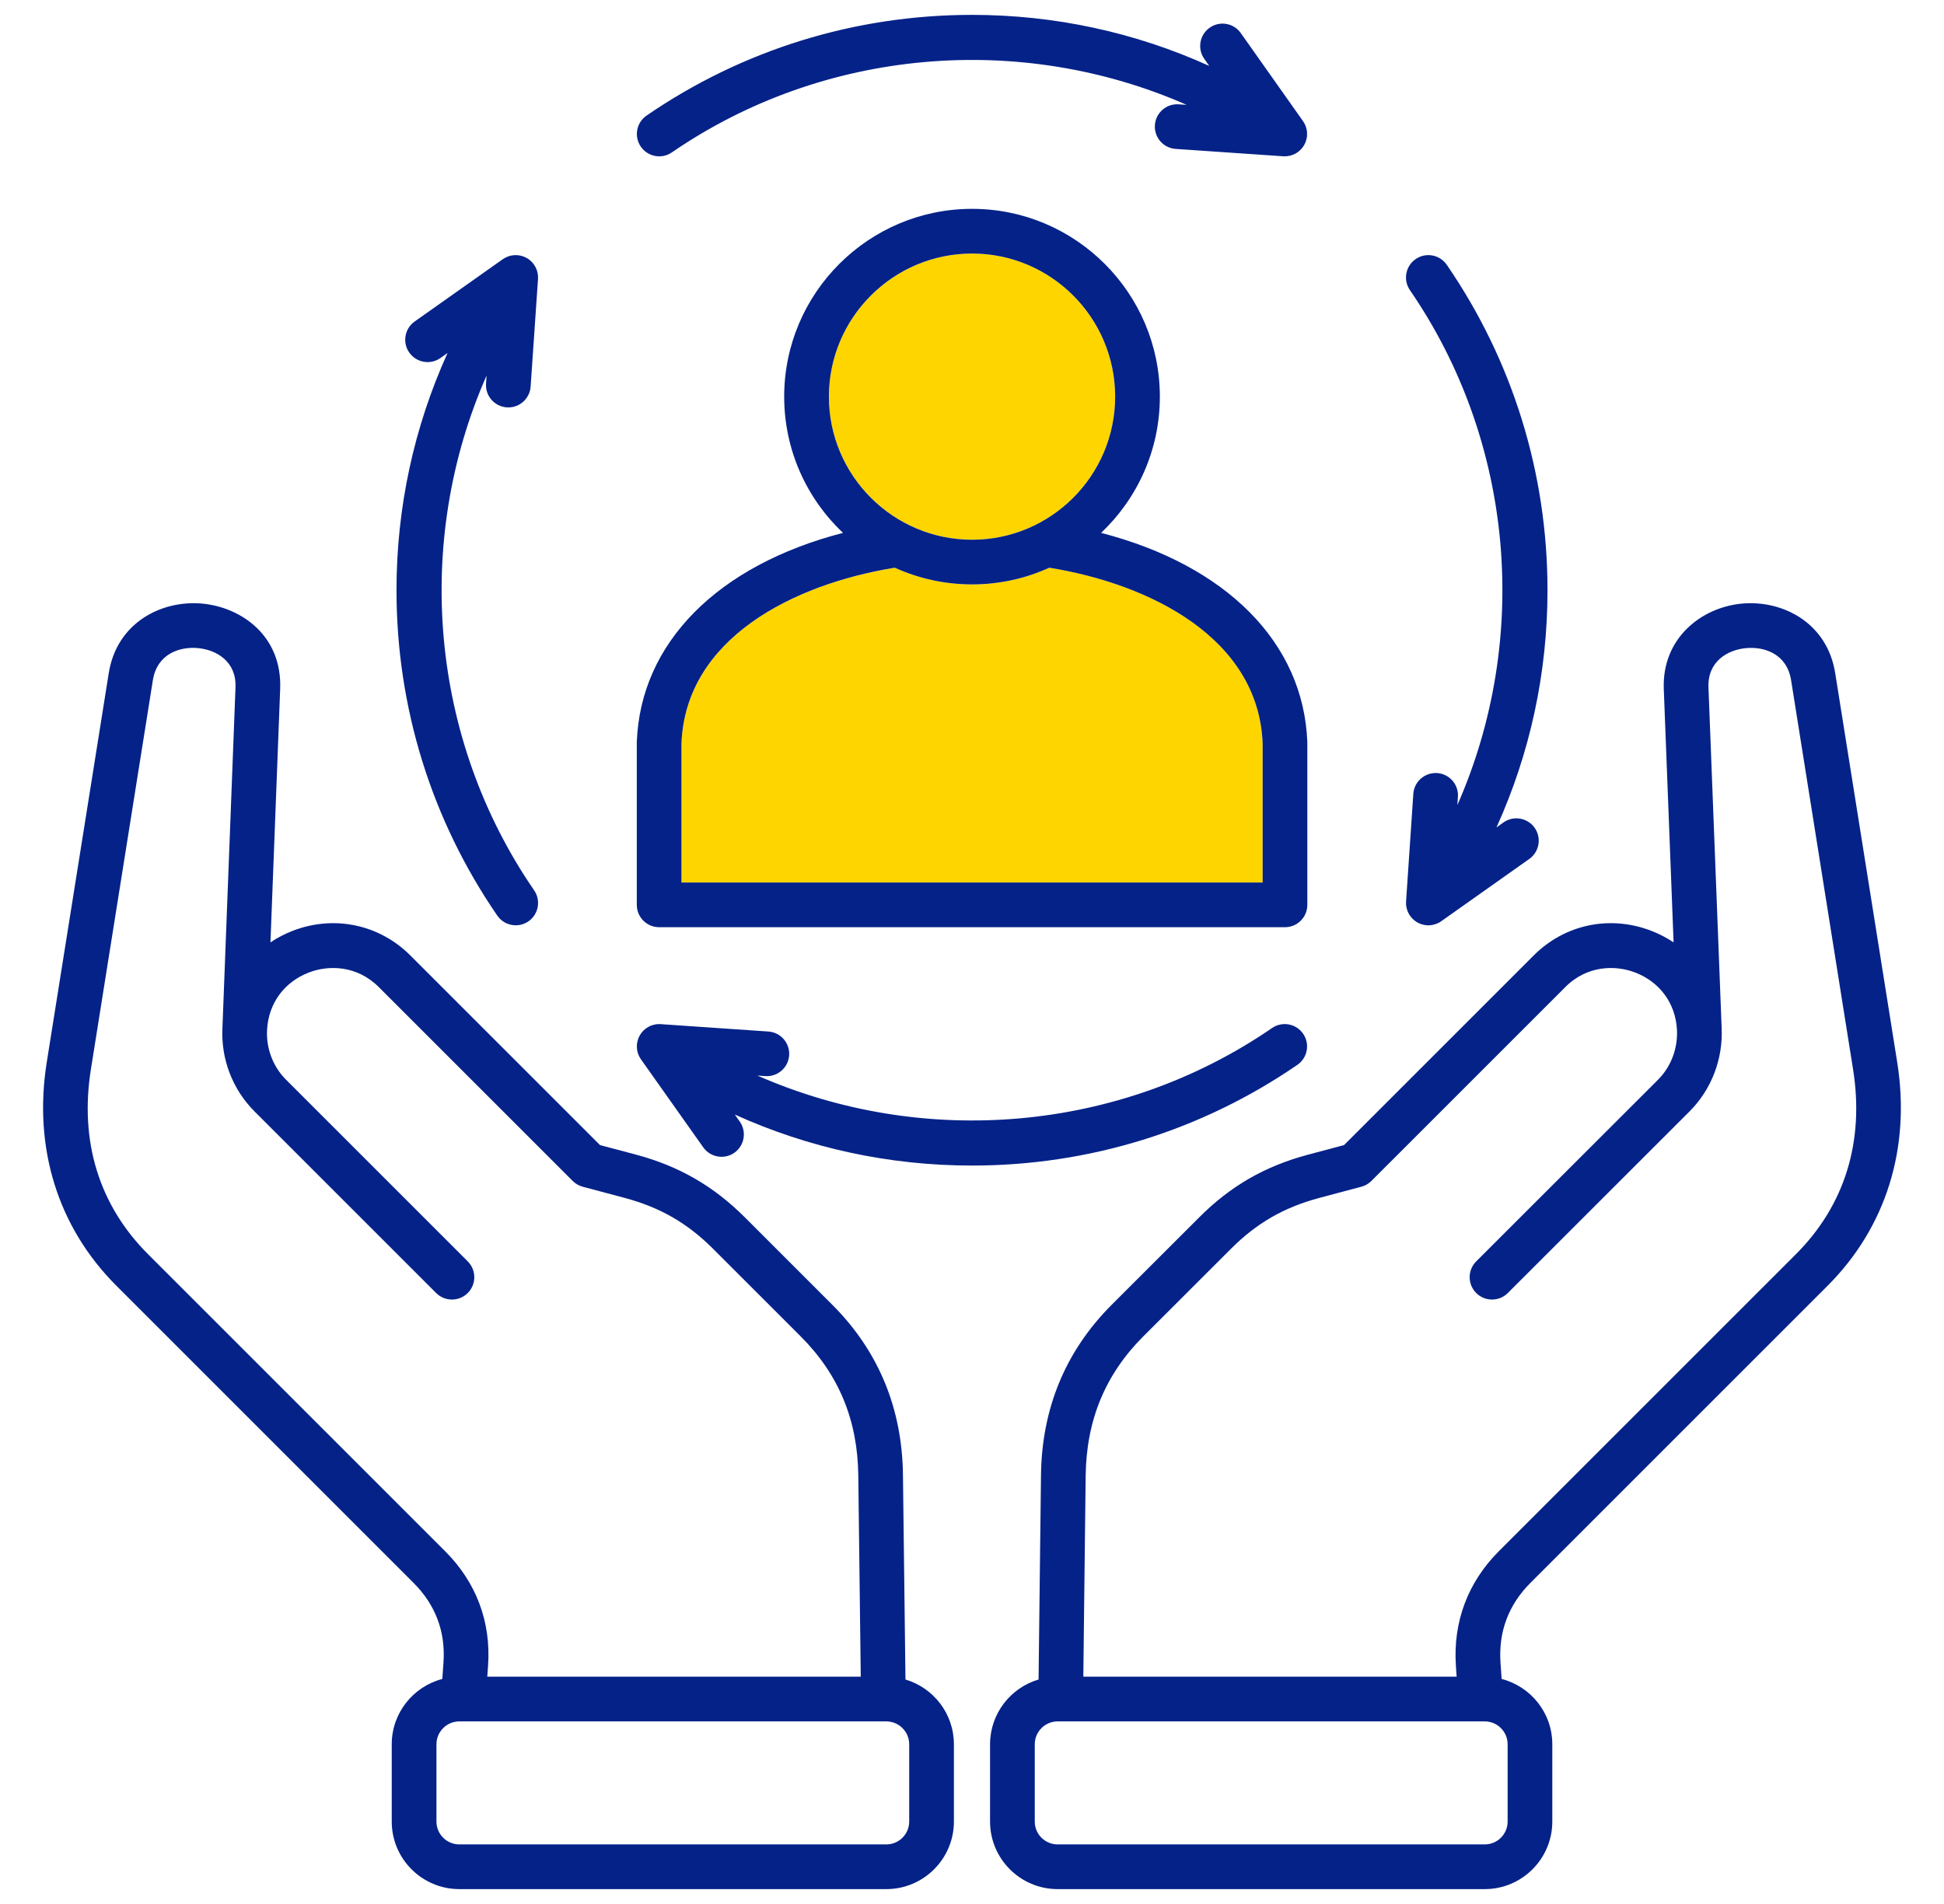 <svg width="49" height="48" viewBox="0 0 49 48" fill="none" xmlns="http://www.w3.org/2000/svg">
<g id="fi_17474570">
<path id="Vector" d="M24.502 13.607C26.49 13.607 28.108 11.989 28.108 10C28.108 8.012 26.49 6.392 24.502 6.392C22.513 6.392 20.893 8.011 20.893 10C20.893 11.99 22.512 13.607 24.502 13.607Z" fill="#FFD500"/>
<path id="Vector_2" d="M17.178 22.249H31.826V18.741C31.721 16.097 29.012 14.728 26.45 14.312C25.855 14.582 25.196 14.734 24.502 14.734C23.808 14.734 23.148 14.582 22.553 14.313C19.989 14.728 17.28 16.097 17.178 18.741V22.249Z" fill="#FFD500"/>
<g id="Group">
<path id="Vector_3" d="M12.535 23.083C12.644 23.242 12.82 23.327 12.999 23.327C13.109 23.327 13.22 23.295 13.318 23.228C13.575 23.052 13.639 22.701 13.463 22.445C10.824 18.605 10.425 13.646 12.265 9.467L12.251 9.669C12.229 9.98 12.464 10.248 12.774 10.27C12.787 10.271 12.8 10.271 12.813 10.271C13.107 10.271 13.354 10.043 13.375 9.746L13.561 7.033C13.561 7.03 13.561 7.027 13.561 7.024C13.562 7.002 13.562 6.981 13.561 6.96C13.561 6.957 13.561 6.953 13.56 6.949C13.558 6.926 13.555 6.903 13.55 6.881C13.549 6.875 13.547 6.869 13.546 6.863C13.542 6.844 13.536 6.826 13.53 6.807C13.528 6.803 13.527 6.799 13.525 6.794C13.517 6.773 13.507 6.751 13.496 6.73C13.494 6.727 13.492 6.723 13.49 6.72C13.48 6.702 13.469 6.685 13.457 6.668C13.454 6.664 13.452 6.66 13.449 6.656C13.435 6.637 13.419 6.619 13.402 6.601C13.401 6.6 13.399 6.599 13.398 6.597C13.383 6.582 13.367 6.568 13.35 6.554C13.345 6.55 13.339 6.546 13.333 6.542C13.328 6.538 13.323 6.534 13.318 6.53C13.307 6.522 13.295 6.515 13.283 6.509C13.28 6.507 13.278 6.505 13.275 6.503C13.274 6.503 13.273 6.503 13.273 6.502C13.251 6.49 13.229 6.48 13.207 6.471C13.203 6.469 13.198 6.468 13.193 6.466C13.174 6.459 13.154 6.453 13.134 6.448C13.13 6.447 13.126 6.446 13.122 6.445C13.099 6.44 13.075 6.436 13.051 6.434C13.048 6.433 13.045 6.433 13.041 6.433C13.021 6.432 13 6.431 12.979 6.432C12.974 6.432 12.969 6.432 12.964 6.433C12.94 6.434 12.917 6.437 12.893 6.441C12.892 6.442 12.889 6.442 12.887 6.443C12.866 6.447 12.845 6.453 12.825 6.459C12.819 6.461 12.814 6.463 12.809 6.465C12.764 6.481 12.72 6.503 12.68 6.531C12.678 6.532 12.676 6.533 12.674 6.534L10.452 8.105C10.198 8.285 10.138 8.636 10.317 8.89C10.497 9.144 10.849 9.205 11.103 9.025L11.281 8.899C10.436 10.764 9.994 12.793 9.994 14.879C9.994 17.828 10.873 20.665 12.535 23.083L12.535 23.083Z" fill="#052288"/>
<path id="Vector_4" d="M22.823 42.341L22.76 37.191C22.742 35.505 22.143 34.059 20.98 32.895L18.774 30.689C17.988 29.904 17.122 29.403 16.046 29.113L15.124 28.868L10.344 24.088C9.561 23.305 8.428 23.065 7.388 23.462C7.183 23.541 6.992 23.64 6.817 23.757L7.062 17.37C7.114 16.03 6.087 15.315 5.111 15.218C4.088 15.118 2.946 15.686 2.741 16.97L1.178 26.782C0.835 28.939 1.458 30.939 2.933 32.413L10.424 39.905C10.979 40.46 11.233 41.136 11.178 41.915L11.149 42.327C10.417 42.518 9.874 43.183 9.874 43.974V45.922C9.874 46.861 10.638 47.625 11.578 47.625H22.34C23.279 47.625 24.044 46.861 24.044 45.922V43.974C24.044 43.202 23.528 42.55 22.823 42.341ZM3.73 31.617C2.499 30.387 2.002 28.776 2.291 26.959L3.853 17.148C3.96 16.478 4.537 16.293 5 16.34C5.448 16.384 5.962 16.669 5.936 17.327L5.607 25.905V25.909C5.566 26.695 5.86 27.463 6.414 28.018L10.993 32.597C11.103 32.707 11.247 32.762 11.392 32.762C11.536 32.762 11.68 32.707 11.79 32.597C12.01 32.377 12.01 32.02 11.79 31.8L7.211 27.221C7.211 27.221 7.211 27.221 7.21 27.221C6.88 26.889 6.705 26.43 6.732 25.959C6.732 25.959 6.732 25.958 6.732 25.958C6.769 25.293 7.165 24.754 7.79 24.515C8.276 24.329 8.992 24.329 9.548 24.885L14.435 29.772C14.505 29.842 14.592 29.892 14.688 29.918L15.755 30.202C16.642 30.441 17.328 30.837 17.977 31.486L20.183 33.692C21.144 34.653 21.619 35.802 21.634 37.204L21.696 42.27H12.282L12.302 41.994C12.38 40.891 12.006 39.893 11.221 39.108L3.73 31.617ZM22.917 45.922C22.917 46.24 22.658 46.498 22.34 46.498H11.578C11.259 46.498 11.001 46.24 11.001 45.922V43.974C11.001 43.656 11.26 43.397 11.578 43.397H22.34C22.658 43.397 22.917 43.656 22.917 43.974L22.917 45.922Z" fill="#052288"/>
<path id="Vector_5" d="M32.936 3.273C32.936 3.27 32.935 3.268 32.935 3.265C32.931 3.245 32.925 3.224 32.918 3.204C32.916 3.198 32.915 3.193 32.913 3.188C32.897 3.142 32.874 3.099 32.847 3.059C32.845 3.057 32.844 3.055 32.843 3.053L31.275 0.834C31.096 0.58 30.744 0.519 30.49 0.699C30.236 0.878 30.175 1.23 30.355 1.484L30.48 1.662C28.616 0.816 26.587 0.375 24.5 0.375C21.552 0.375 18.715 1.253 16.297 2.914C16.041 3.09 15.976 3.44 16.152 3.697C16.328 3.953 16.679 4.019 16.935 3.842C20.775 1.205 25.732 0.806 29.909 2.643L29.711 2.63C29.4 2.608 29.132 2.843 29.11 3.153C29.089 3.464 29.323 3.733 29.634 3.754L32.344 3.94C32.357 3.941 32.369 3.941 32.382 3.941H32.382H32.383H32.383C32.385 3.941 32.386 3.941 32.388 3.941C32.41 3.941 32.432 3.939 32.453 3.936C32.463 3.935 32.472 3.933 32.481 3.931C32.495 3.929 32.509 3.926 32.523 3.923C32.533 3.92 32.542 3.917 32.552 3.914C32.565 3.91 32.578 3.906 32.591 3.901C32.6 3.897 32.609 3.893 32.617 3.889C32.63 3.883 32.643 3.877 32.656 3.87C32.664 3.865 32.672 3.86 32.68 3.856C32.692 3.848 32.704 3.84 32.716 3.831C32.724 3.826 32.731 3.82 32.738 3.814C32.749 3.805 32.76 3.795 32.77 3.786C32.778 3.779 32.785 3.771 32.792 3.764C32.801 3.754 32.81 3.744 32.819 3.733C32.826 3.725 32.833 3.716 32.839 3.707C32.842 3.704 32.845 3.7 32.847 3.697C32.855 3.686 32.862 3.674 32.868 3.663C32.87 3.66 32.872 3.657 32.874 3.654C32.874 3.653 32.875 3.652 32.875 3.651C32.887 3.63 32.897 3.608 32.906 3.586C32.908 3.581 32.91 3.577 32.911 3.572C32.918 3.553 32.924 3.533 32.929 3.513C32.93 3.509 32.931 3.505 32.932 3.501C32.938 3.477 32.941 3.454 32.944 3.43C32.944 3.426 32.944 3.423 32.944 3.42C32.946 3.399 32.946 3.379 32.945 3.358C32.945 3.353 32.945 3.347 32.945 3.342C32.943 3.318 32.941 3.295 32.936 3.272L32.936 3.273Z" fill="#052288"/>
<path id="Vector_6" d="M46.258 16.971C46.055 15.688 44.915 15.118 43.894 15.218C42.885 15.317 41.889 16.087 41.937 17.37L42.184 23.757C42.008 23.64 41.817 23.54 41.611 23.462C40.571 23.065 39.439 23.305 38.657 24.088L33.877 28.868L32.954 29.114C31.876 29.404 31.009 29.905 30.228 30.689L28.019 32.896C26.858 34.059 26.259 35.504 26.239 37.191L26.178 42.341C25.472 42.549 24.955 43.202 24.955 43.974V45.922C24.955 46.861 25.719 47.625 26.659 47.625H37.424C38.363 47.625 39.127 46.861 39.127 45.922V43.974C39.127 43.182 38.583 42.516 37.85 42.327L37.821 41.916C37.769 41.136 38.022 40.46 38.575 39.905L46.066 32.414C47.541 30.939 48.164 28.939 47.821 26.782L46.258 16.971L46.258 16.971ZM38.001 43.974V45.922C38.001 46.24 37.742 46.498 37.424 46.498H26.659C26.34 46.498 26.082 46.24 26.082 45.922V43.974C26.082 43.656 26.341 43.397 26.659 43.397H37.424C37.742 43.397 38.001 43.656 38.001 43.974ZM45.269 31.617L37.777 39.109C36.996 39.893 36.623 40.89 36.697 41.993L36.716 42.27H27.306L27.365 37.204C27.383 35.802 27.857 34.653 28.816 33.692L31.025 31.485C31.671 30.837 32.356 30.442 33.245 30.202L34.313 29.918C34.409 29.893 34.497 29.842 34.567 29.772L39.455 24.884C40.008 24.329 40.724 24.329 41.21 24.515C41.836 24.753 42.232 25.293 42.269 25.957C42.294 26.431 42.12 26.892 41.791 27.221L37.209 31.8C36.989 32.02 36.989 32.377 37.209 32.597C37.319 32.707 37.463 32.762 37.607 32.762C37.752 32.762 37.896 32.707 38.006 32.597L42.587 28.018C42.587 28.018 42.588 28.017 42.588 28.017C43.139 27.465 43.433 26.698 43.395 25.91C43.395 25.908 43.395 25.907 43.395 25.905L43.063 17.327C43.038 16.669 43.554 16.384 44.003 16.34C44.465 16.294 45.039 16.479 45.146 17.148L46.708 26.959C46.997 28.776 46.499 30.386 45.269 31.617H45.269Z" fill="#052288"/>
<path id="Vector_7" d="M32.847 26.062C32.67 25.805 32.32 25.74 32.063 25.917C28.226 28.554 23.269 28.953 19.09 27.115L19.29 27.129C19.601 27.15 19.87 26.916 19.891 26.605C19.912 26.295 19.678 26.026 19.367 26.005L16.654 25.819C16.651 25.819 16.649 25.819 16.646 25.819C16.626 25.818 16.605 25.818 16.585 25.819C16.579 25.819 16.574 25.819 16.569 25.819C16.547 25.821 16.526 25.825 16.505 25.829C16.496 25.831 16.488 25.833 16.48 25.835C16.465 25.838 16.45 25.843 16.434 25.848C16.427 25.85 16.42 25.852 16.413 25.855C16.393 25.863 16.373 25.872 16.353 25.882C16.348 25.885 16.343 25.888 16.338 25.892C16.322 25.901 16.306 25.91 16.291 25.921C16.286 25.924 16.281 25.928 16.276 25.931C16.258 25.945 16.24 25.96 16.223 25.977C16.221 25.979 16.219 25.981 16.217 25.983C16.203 25.998 16.189 26.014 16.175 26.03C16.171 26.035 16.167 26.041 16.163 26.047C16.159 26.052 16.155 26.056 16.151 26.062C16.143 26.074 16.136 26.086 16.129 26.098C16.128 26.101 16.126 26.103 16.124 26.105C16.124 26.106 16.124 26.107 16.123 26.107C16.111 26.129 16.101 26.151 16.092 26.173C16.09 26.178 16.089 26.182 16.087 26.187C16.08 26.206 16.074 26.226 16.069 26.247C16.068 26.25 16.067 26.254 16.066 26.258C16.061 26.282 16.057 26.305 16.055 26.329C16.054 26.332 16.054 26.336 16.054 26.34C16.053 26.36 16.052 26.38 16.053 26.4C16.053 26.406 16.053 26.412 16.054 26.417C16.055 26.44 16.058 26.463 16.062 26.486C16.063 26.489 16.064 26.492 16.064 26.495C16.068 26.515 16.074 26.535 16.08 26.555C16.082 26.561 16.084 26.566 16.086 26.572C16.102 26.617 16.124 26.66 16.152 26.7C16.153 26.702 16.154 26.704 16.156 26.706L17.726 28.925C17.836 29.081 18.01 29.163 18.187 29.163C18.299 29.163 18.413 29.13 18.512 29.06C18.765 28.88 18.826 28.529 18.646 28.275L18.521 28.098C20.386 28.943 22.415 29.384 24.5 29.384C27.449 29.384 30.285 28.506 32.701 26.845C32.958 26.669 33.023 26.318 32.847 26.062V26.062Z" fill="#052288"/>
<path id="Vector_8" d="M36.467 6.676C36.291 6.42 35.94 6.354 35.684 6.531C35.427 6.707 35.362 7.058 35.538 7.314C38.177 11.155 38.575 16.116 36.734 20.296L36.748 20.089C36.769 19.779 36.535 19.51 36.224 19.489C35.913 19.47 35.645 19.703 35.624 20.013L35.441 22.727C35.441 22.73 35.441 22.732 35.441 22.735C35.44 22.757 35.44 22.778 35.441 22.8C35.441 22.803 35.441 22.806 35.441 22.81C35.443 22.833 35.447 22.856 35.452 22.879C35.453 22.885 35.454 22.89 35.456 22.896C35.46 22.915 35.466 22.934 35.472 22.952C35.474 22.956 35.475 22.961 35.477 22.965C35.485 22.987 35.495 23.008 35.506 23.029C35.508 23.033 35.51 23.036 35.512 23.04C35.522 23.058 35.533 23.075 35.544 23.091C35.547 23.095 35.55 23.099 35.553 23.103C35.567 23.122 35.583 23.14 35.599 23.157C35.601 23.159 35.603 23.161 35.605 23.163C35.62 23.177 35.636 23.191 35.652 23.204C35.658 23.209 35.663 23.213 35.669 23.217C35.674 23.221 35.679 23.225 35.684 23.229C35.69 23.233 35.697 23.236 35.704 23.24C35.712 23.245 35.719 23.251 35.727 23.256C35.733 23.259 35.739 23.262 35.746 23.265C35.755 23.27 35.765 23.274 35.775 23.279C35.79 23.285 35.804 23.291 35.819 23.296C35.829 23.299 35.84 23.303 35.85 23.306C35.866 23.311 35.882 23.314 35.898 23.317C35.907 23.319 35.917 23.321 35.926 23.322C35.95 23.326 35.975 23.328 36 23.328C36.001 23.328 36.001 23.328 36.002 23.328H36.003H36.003C36.003 23.328 36.004 23.328 36.004 23.328C36.03 23.328 36.055 23.326 36.08 23.322C36.088 23.321 36.096 23.319 36.105 23.318C36.123 23.314 36.14 23.31 36.157 23.305C36.166 23.303 36.175 23.3 36.183 23.298C36.202 23.291 36.222 23.283 36.24 23.274C36.245 23.272 36.251 23.27 36.256 23.268C36.28 23.256 36.303 23.242 36.325 23.226C36.326 23.226 36.327 23.225 36.328 23.224L38.547 21.654C38.801 21.474 38.861 21.122 38.682 20.869C38.502 20.615 38.15 20.554 37.896 20.734L37.72 20.859C38.565 18.994 39.006 16.965 39.006 14.88C39.006 11.931 38.128 9.094 36.467 6.676L36.467 6.676Z" fill="#052288"/>
<path id="Vector_9" d="M16.051 18.71C16.051 18.717 16.051 18.723 16.051 18.73V22.812C16.051 23.123 16.303 23.375 16.614 23.375H32.389C32.7 23.375 32.952 23.123 32.952 22.812V18.73C32.952 18.723 32.952 18.716 32.952 18.709C32.859 16.198 30.902 14.249 27.754 13.434C28.665 12.571 29.235 11.351 29.235 10C29.235 7.389 27.111 5.265 24.502 5.265C21.892 5.265 19.766 7.389 19.766 10C19.766 11.351 20.336 12.571 21.248 13.434C18.098 14.25 16.142 16.198 16.051 18.71ZM20.893 10C20.893 8.01 22.512 6.392 24.502 6.392C26.491 6.392 28.108 8.01 28.108 10C28.108 11.99 26.49 13.607 24.502 13.607C22.513 13.607 20.893 11.989 20.893 10ZM22.553 14.312C23.148 14.582 23.807 14.733 24.502 14.733C25.196 14.733 25.855 14.582 26.449 14.312C29.012 14.728 31.721 16.097 31.826 18.741V22.249H17.177V18.741C17.28 16.097 19.989 14.728 22.553 14.312H22.553Z" fill="#052288"/>
</g>
</g>
</svg>
